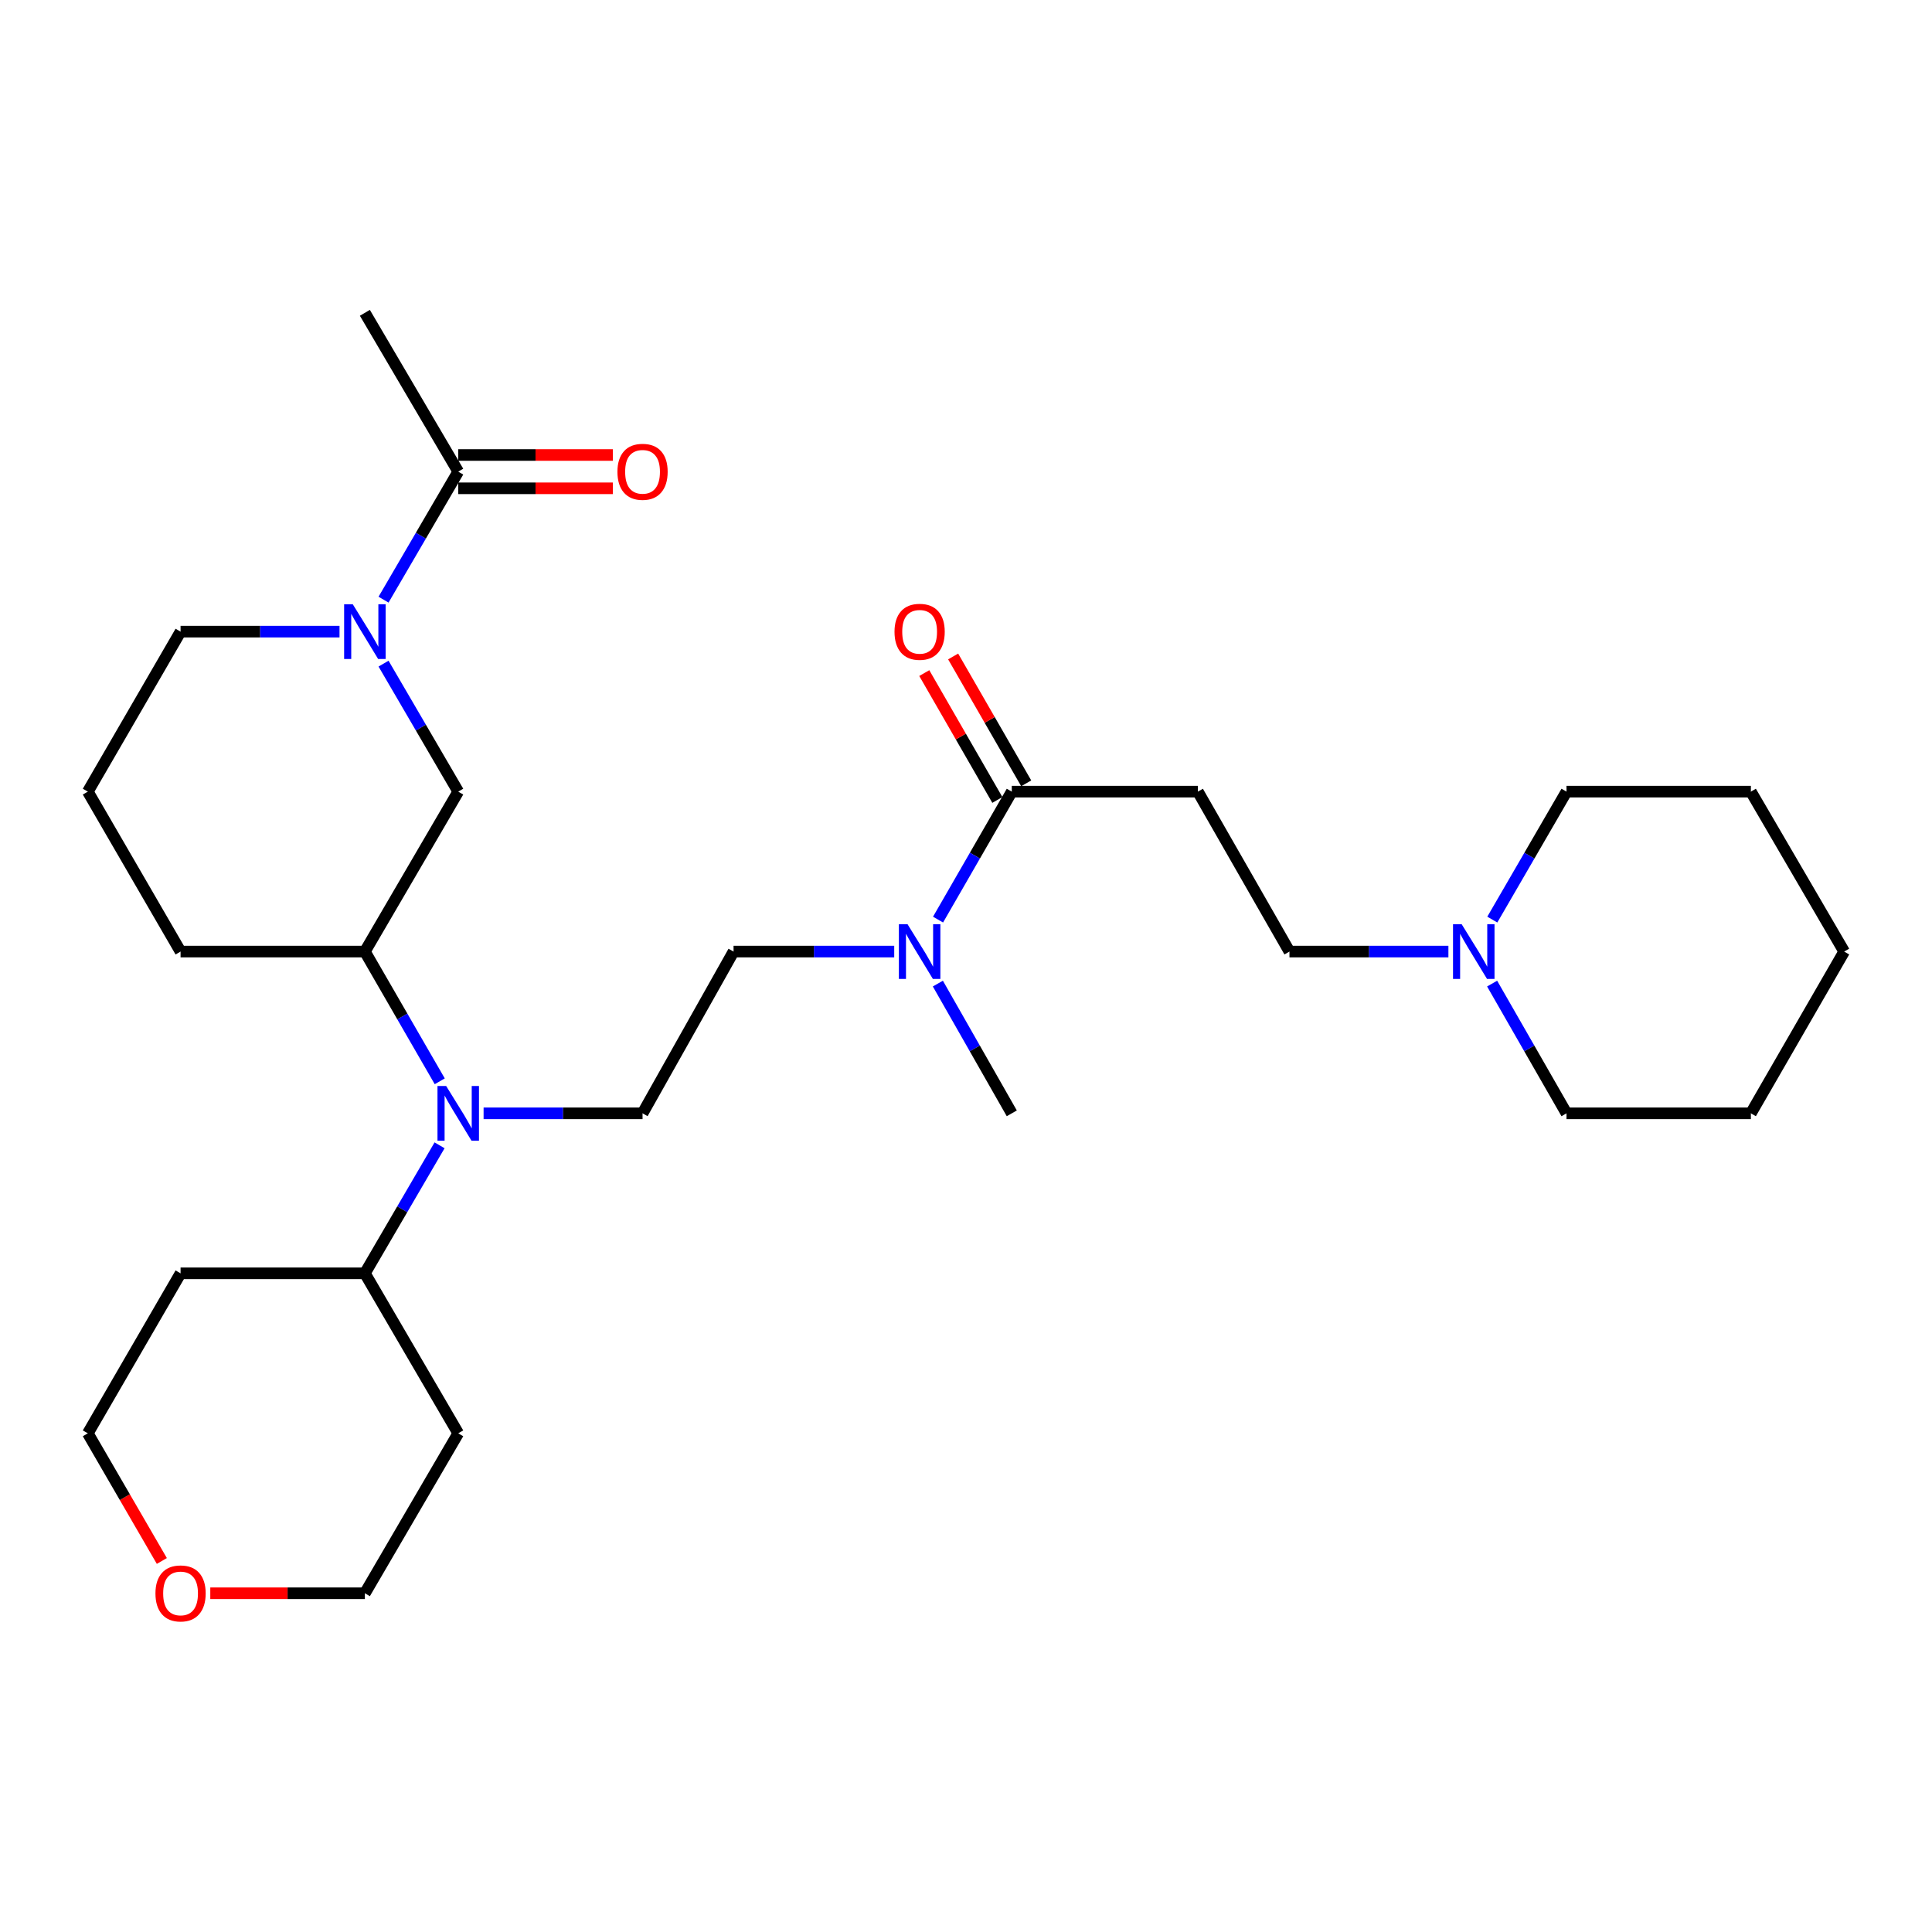 <?xml version='1.0' encoding='iso-8859-1'?>
<svg version='1.1' baseProfile='full'
              xmlns='http://www.w3.org/2000/svg'
                      xmlns:rdkit='http://www.rdkit.org/xml'
                      xmlns:xlink='http://www.w3.org/1999/xlink'
                  xml:space='preserve'
width='1000px' height='1000px' viewBox='0 0 1000 1000'>
<!-- END OF HEADER -->
<rect style='opacity:1.0;fill:#FFFFFF;stroke:none' width='1000' height='1000' x='0' y='0'> </rect>
<path class='bond-2' d='M 198.521,310.379 L 217.852,277.251' style='fill:none;fill-rule:evenodd;stroke:#0000FF;stroke-width:6px;stroke-linecap:butt;stroke-linejoin:miter;stroke-opacity:1' />
<path class='bond-2' d='M 217.852,277.251 L 237.182,244.122' style='fill:none;fill-rule:evenodd;stroke:#000000;stroke-width:6px;stroke-linecap:butt;stroke-linejoin:miter;stroke-opacity:1' />
<path class='bond-3' d='M 198.521,343.493 L 217.852,376.621' style='fill:none;fill-rule:evenodd;stroke:#0000FF;stroke-width:6px;stroke-linecap:butt;stroke-linejoin:miter;stroke-opacity:1' />
<path class='bond-3' d='M 217.852,376.621 L 237.182,409.749' style='fill:none;fill-rule:evenodd;stroke:#000000;stroke-width:6px;stroke-linecap:butt;stroke-linejoin:miter;stroke-opacity:1' />
<path class='bond-15' d='M 175.735,326.936 L 134.598,326.936' style='fill:none;fill-rule:evenodd;stroke:#0000FF;stroke-width:6px;stroke-linecap:butt;stroke-linejoin:miter;stroke-opacity:1' />
<path class='bond-15' d='M 134.598,326.936 L 93.461,326.936' style='fill:none;fill-rule:evenodd;stroke:#000000;stroke-width:6px;stroke-linecap:butt;stroke-linejoin:miter;stroke-opacity:1' />
<path class='bond-0' d='M 227.615,559.681 L 208.238,526.108' style='fill:none;fill-rule:evenodd;stroke:#0000FF;stroke-width:6px;stroke-linecap:butt;stroke-linejoin:miter;stroke-opacity:1' />
<path class='bond-0' d='M 208.238,526.108 L 188.86,492.534' style='fill:none;fill-rule:evenodd;stroke:#000000;stroke-width:6px;stroke-linecap:butt;stroke-linejoin:miter;stroke-opacity:1' />
<path class='bond-6' d='M 250.307,576.258 L 291.445,576.258' style='fill:none;fill-rule:evenodd;stroke:#0000FF;stroke-width:6px;stroke-linecap:butt;stroke-linejoin:miter;stroke-opacity:1' />
<path class='bond-6' d='M 291.445,576.258 L 332.582,576.258' style='fill:none;fill-rule:evenodd;stroke:#000000;stroke-width:6px;stroke-linecap:butt;stroke-linejoin:miter;stroke-opacity:1' />
<path class='bond-10' d='M 227.521,592.815 L 208.191,625.943' style='fill:none;fill-rule:evenodd;stroke:#0000FF;stroke-width:6px;stroke-linecap:butt;stroke-linejoin:miter;stroke-opacity:1' />
<path class='bond-10' d='M 208.191,625.943 L 188.86,659.071' style='fill:none;fill-rule:evenodd;stroke:#000000;stroke-width:6px;stroke-linecap:butt;stroke-linejoin:miter;stroke-opacity:1' />
<path class='bond-1' d='M 523.697,409.749 L 504.614,442.868' style='fill:none;fill-rule:evenodd;stroke:#000000;stroke-width:6px;stroke-linecap:butt;stroke-linejoin:miter;stroke-opacity:1' />
<path class='bond-1' d='M 504.614,442.868 L 485.532,475.986' style='fill:none;fill-rule:evenodd;stroke:#0000FF;stroke-width:6px;stroke-linecap:butt;stroke-linejoin:miter;stroke-opacity:1' />
<path class='bond-4' d='M 523.697,409.749 L 620.025,409.749' style='fill:none;fill-rule:evenodd;stroke:#000000;stroke-width:6px;stroke-linecap:butt;stroke-linejoin:miter;stroke-opacity:1' />
<path class='bond-11' d='M 531.166,405.447 L 512.256,372.615' style='fill:none;fill-rule:evenodd;stroke:#000000;stroke-width:6px;stroke-linecap:butt;stroke-linejoin:miter;stroke-opacity:1' />
<path class='bond-11' d='M 512.256,372.615 L 493.345,339.782' style='fill:none;fill-rule:evenodd;stroke:#FF0000;stroke-width:6px;stroke-linecap:butt;stroke-linejoin:miter;stroke-opacity:1' />
<path class='bond-11' d='M 516.227,414.052 L 497.316,381.22' style='fill:none;fill-rule:evenodd;stroke:#000000;stroke-width:6px;stroke-linecap:butt;stroke-linejoin:miter;stroke-opacity:1' />
<path class='bond-11' d='M 497.316,381.22 L 478.405,348.388' style='fill:none;fill-rule:evenodd;stroke:#FF0000;stroke-width:6px;stroke-linecap:butt;stroke-linejoin:miter;stroke-opacity:1' />
<path class='bond-12' d='M 237.182,252.743 L 277.19,252.743' style='fill:none;fill-rule:evenodd;stroke:#000000;stroke-width:6px;stroke-linecap:butt;stroke-linejoin:miter;stroke-opacity:1' />
<path class='bond-12' d='M 277.19,252.743 L 317.197,252.743' style='fill:none;fill-rule:evenodd;stroke:#FF0000;stroke-width:6px;stroke-linecap:butt;stroke-linejoin:miter;stroke-opacity:1' />
<path class='bond-12' d='M 237.182,235.502 L 277.19,235.502' style='fill:none;fill-rule:evenodd;stroke:#000000;stroke-width:6px;stroke-linecap:butt;stroke-linejoin:miter;stroke-opacity:1' />
<path class='bond-12' d='M 277.19,235.502 L 317.197,235.502' style='fill:none;fill-rule:evenodd;stroke:#FF0000;stroke-width:6px;stroke-linecap:butt;stroke-linejoin:miter;stroke-opacity:1' />
<path class='bond-19' d='M 237.182,244.122 L 188.86,161.912' style='fill:none;fill-rule:evenodd;stroke:#000000;stroke-width:6px;stroke-linecap:butt;stroke-linejoin:miter;stroke-opacity:1' />
<path class='bond-5' d='M 237.182,409.749 L 188.86,492.534' style='fill:none;fill-rule:evenodd;stroke:#000000;stroke-width:6px;stroke-linecap:butt;stroke-linejoin:miter;stroke-opacity:1' />
<path class='bond-13' d='M 620.025,409.749 L 667.418,492.534' style='fill:none;fill-rule:evenodd;stroke:#000000;stroke-width:6px;stroke-linecap:butt;stroke-linejoin:miter;stroke-opacity:1' />
<path class='bond-29' d='M 188.86,492.534 L 93.461,492.534' style='fill:none;fill-rule:evenodd;stroke:#000000;stroke-width:6px;stroke-linecap:butt;stroke-linejoin:miter;stroke-opacity:1' />
<path class='bond-9' d='M 332.582,576.258 L 379.688,492.534' style='fill:none;fill-rule:evenodd;stroke:#000000;stroke-width:6px;stroke-linecap:butt;stroke-linejoin:miter;stroke-opacity:1' />
<path class='bond-7' d='M 749.693,492.534 L 708.555,492.534' style='fill:none;fill-rule:evenodd;stroke:#0000FF;stroke-width:6px;stroke-linecap:butt;stroke-linejoin:miter;stroke-opacity:1' />
<path class='bond-7' d='M 708.555,492.534 L 667.418,492.534' style='fill:none;fill-rule:evenodd;stroke:#000000;stroke-width:6px;stroke-linecap:butt;stroke-linejoin:miter;stroke-opacity:1' />
<path class='bond-20' d='M 772.32,509.107 L 791.572,542.682' style='fill:none;fill-rule:evenodd;stroke:#0000FF;stroke-width:6px;stroke-linecap:butt;stroke-linejoin:miter;stroke-opacity:1' />
<path class='bond-20' d='M 791.572,542.682 L 810.824,576.258' style='fill:none;fill-rule:evenodd;stroke:#000000;stroke-width:6px;stroke-linecap:butt;stroke-linejoin:miter;stroke-opacity:1' />
<path class='bond-21' d='M 772.416,475.982 L 791.62,442.866' style='fill:none;fill-rule:evenodd;stroke:#0000FF;stroke-width:6px;stroke-linecap:butt;stroke-linejoin:miter;stroke-opacity:1' />
<path class='bond-21' d='M 791.62,442.866 L 810.824,409.749' style='fill:none;fill-rule:evenodd;stroke:#000000;stroke-width:6px;stroke-linecap:butt;stroke-linejoin:miter;stroke-opacity:1' />
<path class='bond-8' d='M 462.849,492.534 L 421.268,492.534' style='fill:none;fill-rule:evenodd;stroke:#0000FF;stroke-width:6px;stroke-linecap:butt;stroke-linejoin:miter;stroke-opacity:1' />
<path class='bond-8' d='M 421.268,492.534 L 379.688,492.534' style='fill:none;fill-rule:evenodd;stroke:#000000;stroke-width:6px;stroke-linecap:butt;stroke-linejoin:miter;stroke-opacity:1' />
<path class='bond-25' d='M 485.437,509.103 L 504.567,542.68' style='fill:none;fill-rule:evenodd;stroke:#0000FF;stroke-width:6px;stroke-linecap:butt;stroke-linejoin:miter;stroke-opacity:1' />
<path class='bond-25' d='M 504.567,542.68 L 523.697,576.258' style='fill:none;fill-rule:evenodd;stroke:#000000;stroke-width:6px;stroke-linecap:butt;stroke-linejoin:miter;stroke-opacity:1' />
<path class='bond-16' d='M 188.86,659.071 L 93.461,659.071' style='fill:none;fill-rule:evenodd;stroke:#000000;stroke-width:6px;stroke-linecap:butt;stroke-linejoin:miter;stroke-opacity:1' />
<path class='bond-17' d='M 188.86,659.071 L 237.182,741.885' style='fill:none;fill-rule:evenodd;stroke:#000000;stroke-width:6px;stroke-linecap:butt;stroke-linejoin:miter;stroke-opacity:1' />
<path class='bond-14' d='M 108.846,824.67 L 148.853,824.67' style='fill:none;fill-rule:evenodd;stroke:#FF0000;stroke-width:6px;stroke-linecap:butt;stroke-linejoin:miter;stroke-opacity:1' />
<path class='bond-14' d='M 148.853,824.67 L 188.86,824.67' style='fill:none;fill-rule:evenodd;stroke:#000000;stroke-width:6px;stroke-linecap:butt;stroke-linejoin:miter;stroke-opacity:1' />
<path class='bond-30' d='M 83.769,807.957 L 64.612,774.921' style='fill:none;fill-rule:evenodd;stroke:#FF0000;stroke-width:6px;stroke-linecap:butt;stroke-linejoin:miter;stroke-opacity:1' />
<path class='bond-30' d='M 64.612,774.921 L 45.455,741.885' style='fill:none;fill-rule:evenodd;stroke:#000000;stroke-width:6px;stroke-linecap:butt;stroke-linejoin:miter;stroke-opacity:1' />
<path class='bond-22' d='M 93.461,326.936 L 45.455,409.749' style='fill:none;fill-rule:evenodd;stroke:#000000;stroke-width:6px;stroke-linecap:butt;stroke-linejoin:miter;stroke-opacity:1' />
<path class='bond-24' d='M 93.461,659.071 L 45.455,741.885' style='fill:none;fill-rule:evenodd;stroke:#000000;stroke-width:6px;stroke-linecap:butt;stroke-linejoin:miter;stroke-opacity:1' />
<path class='bond-23' d='M 237.182,741.885 L 188.86,824.67' style='fill:none;fill-rule:evenodd;stroke:#000000;stroke-width:6px;stroke-linecap:butt;stroke-linejoin:miter;stroke-opacity:1' />
<path class='bond-18' d='M 93.461,492.534 L 45.455,409.749' style='fill:none;fill-rule:evenodd;stroke:#000000;stroke-width:6px;stroke-linecap:butt;stroke-linejoin:miter;stroke-opacity:1' />
<path class='bond-26' d='M 810.824,576.258 L 906.252,576.258' style='fill:none;fill-rule:evenodd;stroke:#000000;stroke-width:6px;stroke-linecap:butt;stroke-linejoin:miter;stroke-opacity:1' />
<path class='bond-27' d='M 810.824,409.749 L 906.252,409.749' style='fill:none;fill-rule:evenodd;stroke:#000000;stroke-width:6px;stroke-linecap:butt;stroke-linejoin:miter;stroke-opacity:1' />
<path class='bond-31' d='M 906.252,576.258 L 954.545,492.534' style='fill:none;fill-rule:evenodd;stroke:#000000;stroke-width:6px;stroke-linecap:butt;stroke-linejoin:miter;stroke-opacity:1' />
<path class='bond-28' d='M 906.252,409.749 L 954.545,492.534' style='fill:none;fill-rule:evenodd;stroke:#000000;stroke-width:6px;stroke-linecap:butt;stroke-linejoin:miter;stroke-opacity:1' />
<path  class='atom-0' d='M 182.6 312.776
L 191.88 327.776
Q 192.8 329.256, 194.28 331.936
Q 195.76 334.616, 195.84 334.776
L 195.84 312.776
L 199.6 312.776
L 199.6 341.096
L 195.72 341.096
L 185.76 324.696
Q 184.6 322.776, 183.36 320.576
Q 182.16 318.376, 181.8 317.696
L 181.8 341.096
L 178.12 341.096
L 178.12 312.776
L 182.6 312.776
' fill='#0000FF'/>
<path  class='atom-1' d='M 230.922 562.098
L 240.202 577.098
Q 241.122 578.578, 242.602 581.258
Q 244.082 583.938, 244.162 584.098
L 244.162 562.098
L 247.922 562.098
L 247.922 590.418
L 244.042 590.418
L 234.082 574.018
Q 232.922 572.098, 231.682 569.898
Q 230.482 567.698, 230.122 567.018
L 230.122 590.418
L 226.442 590.418
L 226.442 562.098
L 230.922 562.098
' fill='#0000FF'/>
<path  class='atom-8' d='M 756.558 478.374
L 765.838 493.374
Q 766.758 494.854, 768.238 497.534
Q 769.718 500.214, 769.798 500.374
L 769.798 478.374
L 773.558 478.374
L 773.558 506.694
L 769.678 506.694
L 759.718 490.294
Q 758.558 488.374, 757.318 486.174
Q 756.118 483.974, 755.758 483.294
L 755.758 506.694
L 752.078 506.694
L 752.078 478.374
L 756.558 478.374
' fill='#0000FF'/>
<path  class='atom-9' d='M 469.737 478.374
L 479.017 493.374
Q 479.937 494.854, 481.417 497.534
Q 482.897 500.214, 482.977 500.374
L 482.977 478.374
L 486.737 478.374
L 486.737 506.694
L 482.857 506.694
L 472.897 490.294
Q 471.737 488.374, 470.497 486.174
Q 469.297 483.974, 468.937 483.294
L 468.937 506.694
L 465.257 506.694
L 465.257 478.374
L 469.737 478.374
' fill='#0000FF'/>
<path  class='atom-12' d='M 462.997 327.016
Q 462.997 320.216, 466.357 316.416
Q 469.717 312.616, 475.997 312.616
Q 482.277 312.616, 485.637 316.416
Q 488.997 320.216, 488.997 327.016
Q 488.997 333.896, 485.597 337.816
Q 482.197 341.696, 475.997 341.696
Q 469.757 341.696, 466.357 337.816
Q 462.997 333.936, 462.997 327.016
M 475.997 338.496
Q 480.317 338.496, 482.637 335.616
Q 484.997 332.696, 484.997 327.016
Q 484.997 321.456, 482.637 318.656
Q 480.317 315.816, 475.997 315.816
Q 471.677 315.816, 469.317 318.616
Q 466.997 321.416, 466.997 327.016
Q 466.997 332.736, 469.317 335.616
Q 471.677 338.496, 475.997 338.496
' fill='#FF0000'/>
<path  class='atom-13' d='M 319.582 244.202
Q 319.582 237.402, 322.942 233.602
Q 326.302 229.802, 332.582 229.802
Q 338.862 229.802, 342.222 233.602
Q 345.582 237.402, 345.582 244.202
Q 345.582 251.082, 342.182 255.002
Q 338.782 258.882, 332.582 258.882
Q 326.342 258.882, 322.942 255.002
Q 319.582 251.122, 319.582 244.202
M 332.582 255.682
Q 336.902 255.682, 339.222 252.802
Q 341.582 249.882, 341.582 244.202
Q 341.582 238.642, 339.222 235.842
Q 336.902 233.002, 332.582 233.002
Q 328.262 233.002, 325.902 235.802
Q 323.582 238.602, 323.582 244.202
Q 323.582 249.922, 325.902 252.802
Q 328.262 255.682, 332.582 255.682
' fill='#FF0000'/>
<path  class='atom-15' d='M 80.461 824.75
Q 80.461 817.95, 83.821 814.15
Q 87.181 810.35, 93.461 810.35
Q 99.741 810.35, 103.101 814.15
Q 106.461 817.95, 106.461 824.75
Q 106.461 831.63, 103.061 835.55
Q 99.661 839.43, 93.461 839.43
Q 87.221 839.43, 83.821 835.55
Q 80.461 831.67, 80.461 824.75
M 93.461 836.23
Q 97.781 836.23, 100.101 833.35
Q 102.461 830.43, 102.461 824.75
Q 102.461 819.19, 100.101 816.39
Q 97.781 813.55, 93.461 813.55
Q 89.141 813.55, 86.781 816.35
Q 84.461 819.15, 84.461 824.75
Q 84.461 830.47, 86.781 833.35
Q 89.141 836.23, 93.461 836.23
' fill='#FF0000'/>
</svg>
